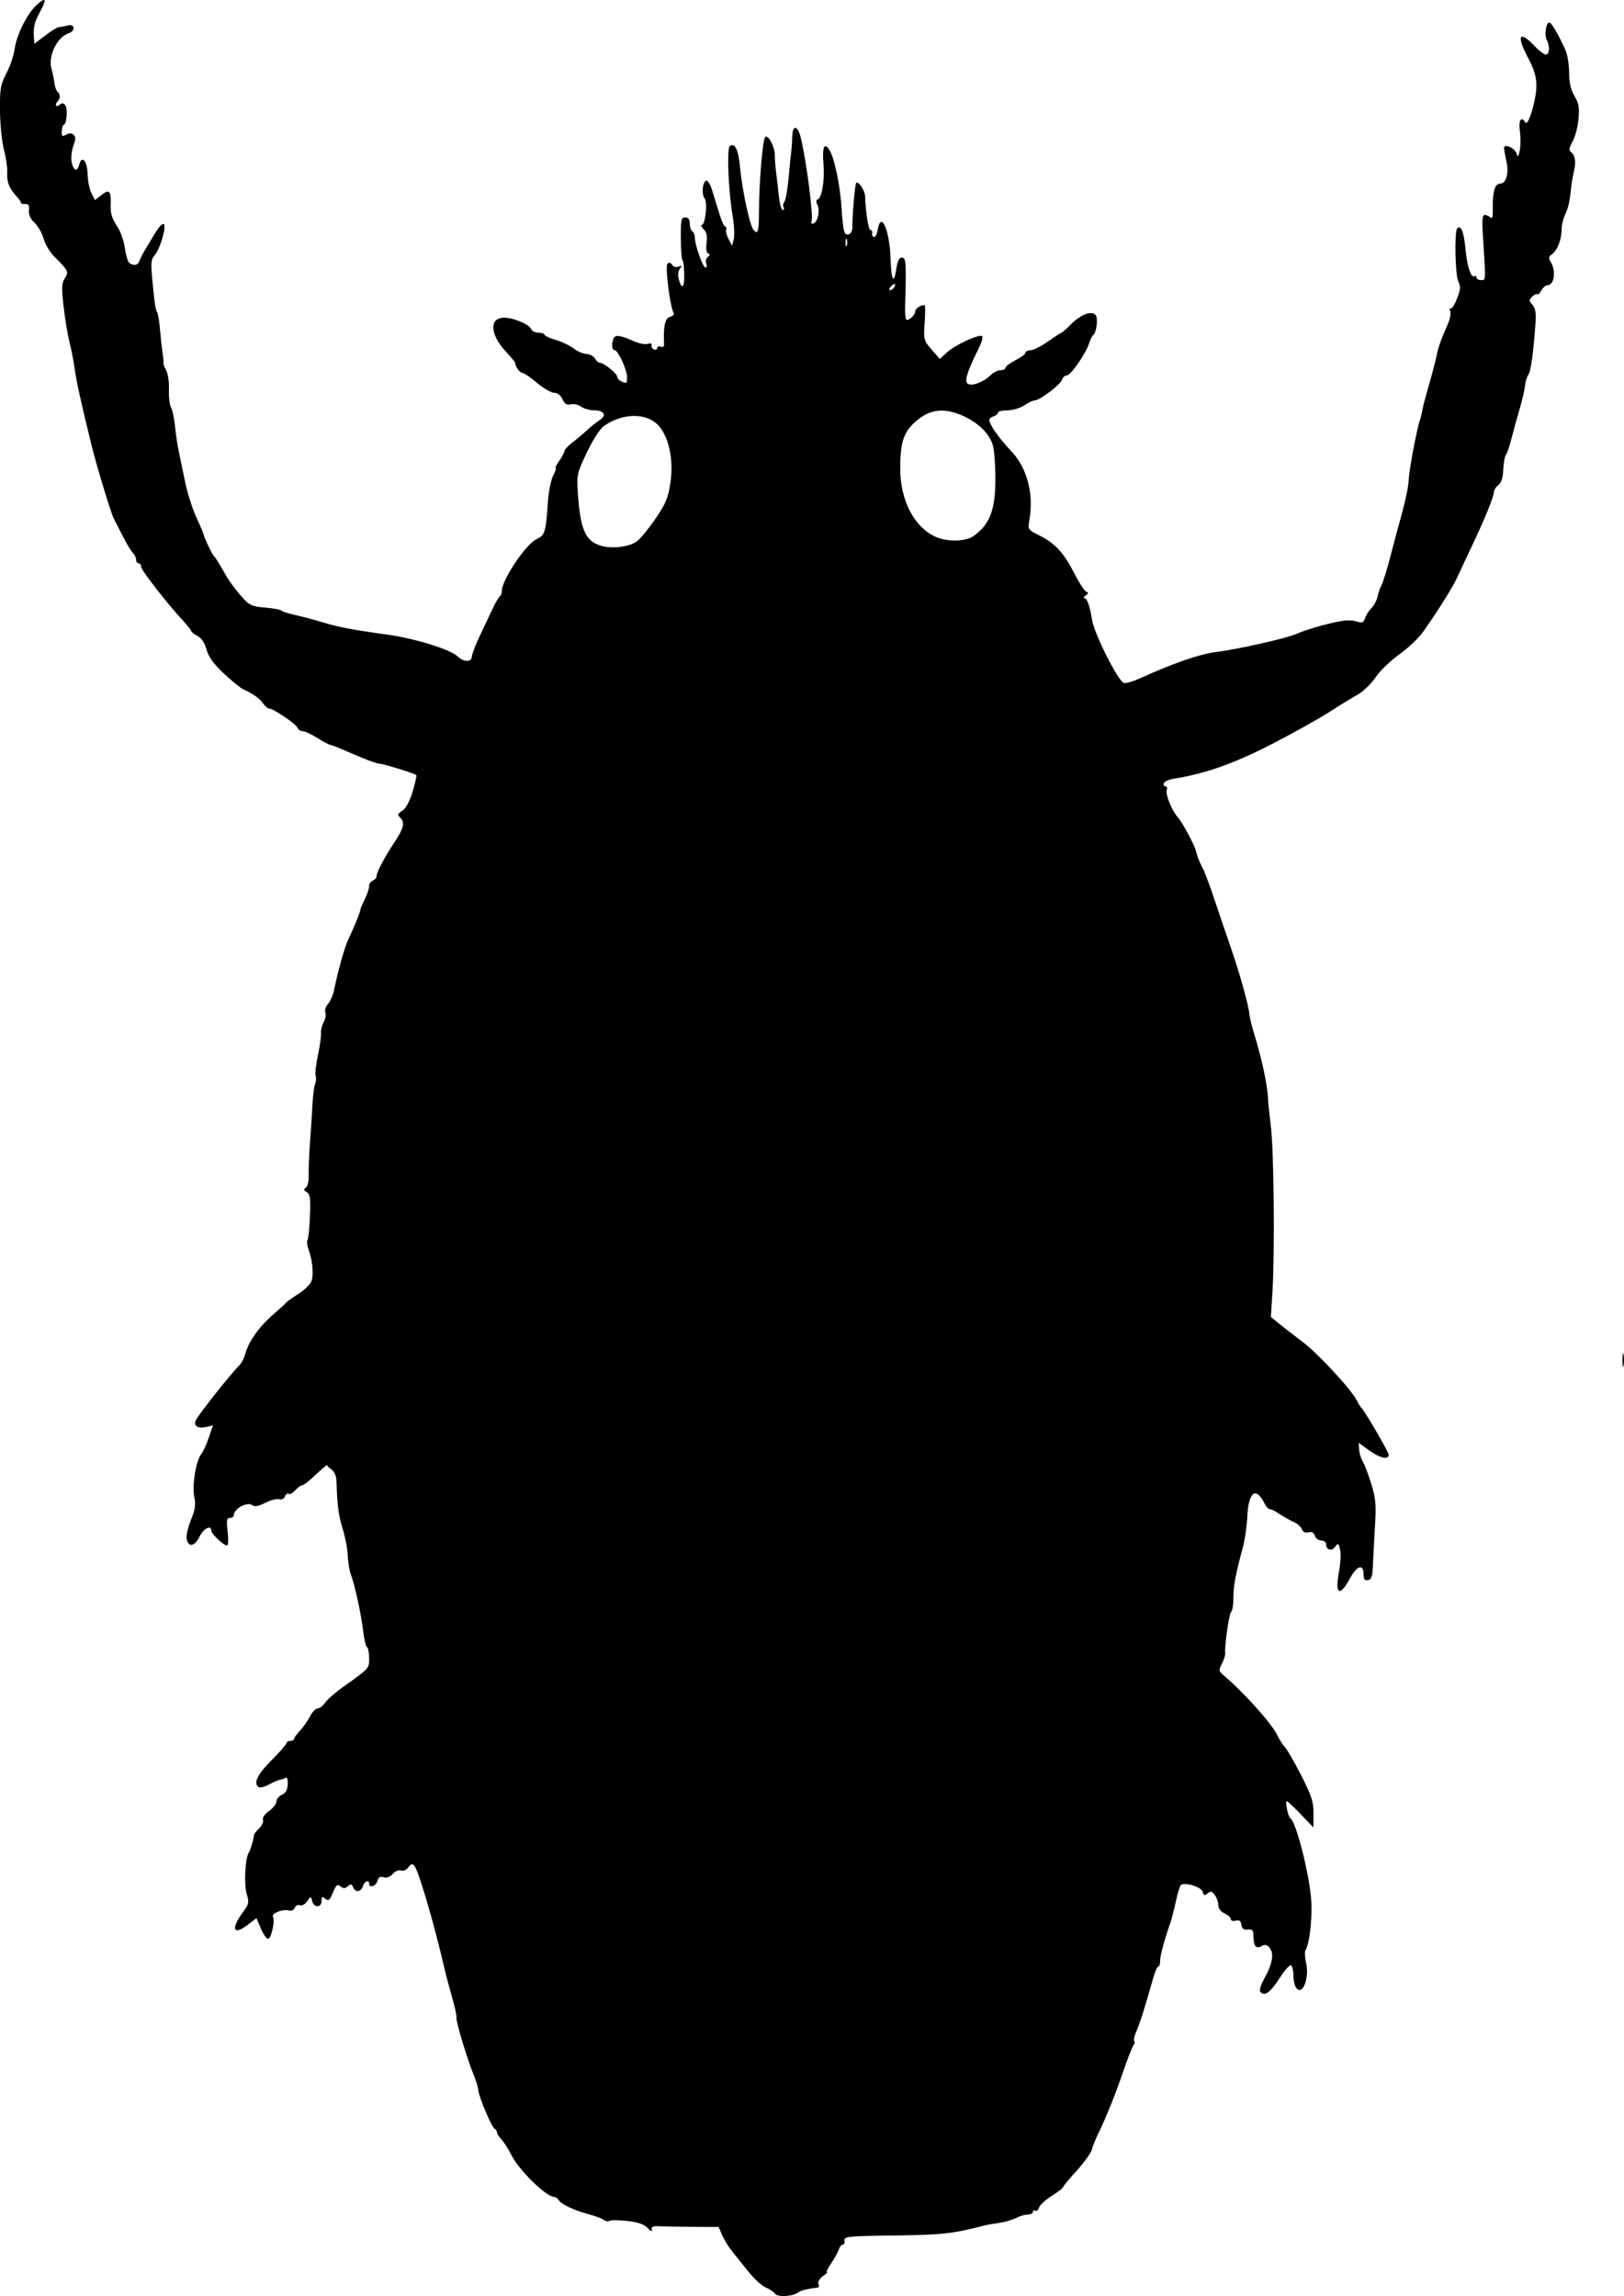 <?xml version="1.0" encoding="UTF-8" standalone="no"?>
<!-- Created with Inkscape (http://www.inkscape.org/) -->

<svg
   version="1.1"
   id="svg181"
   width="103.714"
   height="146.606"
   viewBox="0 0 103.714 146.606"
   sodipodi:docname="Orectochilus_villosus.svg"
   inkscape:version="1.2.2 (732a01da63, 2022-12-09)"
   xmlns:inkscape="http://www.inkscape.org/namespaces/inkscape"
   xmlns:sodipodi="http://sodipodi.sourceforge.net/DTD/sodipodi-0.dtd"
   xmlns="http://www.w3.org/2000/svg"
   xmlns:svg="http://www.w3.org/2000/svg">
  <defs
     id="defs185" />
  <sodipodi:namedview
     id="namedview183"
     pagecolor="#505050"
     bordercolor="#eeeeee"
     borderopacity="1"
     inkscape:showpageshadow="0"
     inkscape:pageopacity="0"
     inkscape:pagecheckerboard="0"
     inkscape:deskcolor="#505050"
     showgrid="false"
     inkscape:zoom="5.7114576"
     inkscape:cx="30.815251"
     inkscape:cy="15.144996"
     inkscape:window-width="3840"
     inkscape:window-height="2054"
     inkscape:window-x="-11"
     inkscape:window-y="-11"
     inkscape:window-maximized="1"
     inkscape:current-layer="g187" />
  <g
     inkscape:groupmode="layer"
     inkscape:label="Image"
     id="g187"
     transform="translate(-3.727,-4.632)">
    <path
       style="fill:#000000;stroke-width:0.16"
       d="m 53.236,151.098 c -0.103,-0.124 -0.383,-0.308 -0.622,-0.408 -0.239,-0.1 -0.723,-0.543 -1.075,-0.984 -0.352,-0.442 -0.826,-1.034 -1.054,-1.316 -0.228,-0.282 -0.515,-0.747 -0.64,-1.034 l -0.226,-0.521 -1.6,-0.007 c -0.88,-0.004 -1.852,-0.022 -2.16,-0.039 -0.424,-0.024 -0.547,0.027 -0.508,0.209 0.035,0.161 -0.052,0.13 -0.265,-0.098 -0.223,-0.237 -0.607,-0.371 -1.294,-0.448 -0.537,-0.061 -1.051,-0.065 -1.142,-0.009 -0.091,0.056 -0.252,0.031 -0.358,-0.056 -0.106,-0.087 -0.517,-0.244 -0.913,-0.348 -0.938,-0.248 -1.807,-0.651 -1.968,-0.913 -0.07,-0.115 -0.199,-0.209 -0.286,-0.209 -0.511,0 -2.253,-1.703 -2.742,-2.681 -0.187,-0.374 -0.472,-0.821 -0.632,-0.993 -0.16,-0.172 -0.291,-0.382 -0.291,-0.466 0,-0.084 -0.063,-0.177 -0.14,-0.207 -0.18,-0.069 -1.007,-2.024 -1.05,-2.485 -0.018,-0.193 -0.149,-0.625 -0.29,-0.96 -0.39,-0.924 -1.157,-3.467 -1.101,-3.649 0.028,-0.088 -0.095,-0.664 -0.273,-1.28 -0.178,-0.616 -0.398,-1.444 -0.488,-1.84 -0.306,-1.339 -0.814,-3.274 -1.155,-4.4 -0.706,-2.333 -0.823,-2.544 -1.158,-2.085 -0.126,0.172 -0.322,0.257 -0.466,0.202 -0.141,-0.054 -0.37,0.039 -0.53,0.216 -0.178,0.197 -0.394,0.276 -0.586,0.215 -0.22,-0.07 -0.329,-0.004 -0.392,0.238 -0.087,0.333 -0.53,0.479 -0.53,0.174 0,-0.287 -0.296,-0.168 -0.4,0.16 -0.122,0.385 -0.487,0.421 -0.625,0.062 -0.08,-0.209 -0.144,-0.22 -0.337,-0.06 -0.186,0.154 -0.289,0.155 -0.47,0.005 -0.192,-0.16 -0.275,-0.09 -0.48,0.4 -0.209,0.5 -0.285,0.561 -0.488,0.394 -0.2,-0.167 -0.24,-0.144 -0.24,0.14 0,0.44 -0.481,0.451 -0.595,0.013 -0.085,-0.326 -0.086,-0.326 -0.322,0.011 -0.132,0.188 -0.338,0.298 -0.466,0.249 -0.126,-0.048 -0.273,0.025 -0.325,0.162 -0.059,0.155 -0.215,0.219 -0.41,0.168 -0.376,-0.098 -1.109,0.204 -0.984,0.406 0.147,0.238 -0.113,1.411 -0.312,1.409 -0.102,-9.6e-4 -0.311,-0.298 -0.463,-0.661 l -0.277,-0.66 -0.564,0.43 c -0.937,0.715 -1.09,0.253 -0.278,-0.844 0.36,-0.487 0.38,-0.593 0.214,-1.148 -0.183,-0.61 -0.091,-2.315 0.142,-2.636 0.105,-0.145 0.33,-0.923 0.323,-1.119 -0.002,-0.044 0.147,-0.23 0.33,-0.413 0.183,-0.183 0.294,-0.432 0.247,-0.554 -0.049,-0.128 0.115,-0.364 0.388,-0.559 0.26,-0.185 0.473,-0.459 0.473,-0.608 0,-0.149 0.158,-0.342 0.35,-0.429 0.246,-0.111 0.356,-0.311 0.371,-0.67 0.014,-0.328 -0.04,-0.473 -0.15,-0.404 -0.094,0.059 -0.243,0.11 -0.331,0.114 -0.088,0.003 -0.396,0.134 -0.685,0.291 -0.289,0.157 -0.595,0.242 -0.68,0.189 -0.374,-0.231 -0.101,-0.813 0.805,-1.715 0.528,-0.526 0.96,-1.021 0.96,-1.099 0,-0.078 0.108,-0.142 0.24,-0.142 0.132,0 0.24,-0.055 0.24,-0.122 0,-0.067 0.172,-0.307 0.383,-0.534 0.21,-0.227 0.5,-0.64 0.644,-0.918 0.144,-0.278 0.366,-0.506 0.494,-0.506 0.128,0 0.339,-0.162 0.468,-0.36 0.13,-0.198 0.642,-0.648 1.137,-1 1.706,-1.211 1.674,-1.176 1.674,-1.842 0,-0.34 -0.062,-0.657 -0.137,-0.704 -0.076,-0.047 -0.185,-0.501 -0.243,-1.009 -0.121,-1.065 -0.529,-2.949 -0.787,-3.634 -0.097,-0.258 -0.186,-0.798 -0.198,-1.2 -0.012,-0.402 -0.155,-1.163 -0.318,-1.691 -0.275,-0.891 -0.351,-1.46 -0.399,-2.998 -0.012,-0.394 -0.124,-0.672 -0.328,-0.814 -0.17,-0.119 -0.291,-0.247 -0.27,-0.285 0.047,-0.082 -0.435,0.335 -1.034,0.893 -0.238,0.222 -0.497,0.404 -0.575,0.404 -0.078,0 -0.271,0.142 -0.429,0.316 -0.157,0.174 -0.349,0.277 -0.426,0.23 -0.077,-0.048 -0.184,0.028 -0.238,0.169 -0.057,0.149 -0.208,0.22 -0.365,0.17 -0.147,-0.047 -0.547,0.058 -0.889,0.232 -0.426,0.217 -0.682,0.267 -0.814,0.157 -0.313,-0.259 -1.193,0.209 -1.193,0.635 0,0.094 -0.112,0.171 -0.248,0.171 -0.206,0 -0.231,0.148 -0.145,0.88 0.061,0.52 0.041,0.88 -0.049,0.88 -0.213,0 -0.998,-0.749 -0.998,-0.952 0,-0.39 -0.506,-0.123 -0.755,0.398 -0.303,0.636 -0.734,0.688 -0.818,0.099 -0.029,-0.205 0.099,-0.747 0.285,-1.204 0.266,-0.654 0.309,-0.967 0.203,-1.466 -0.151,-0.713 0.116,-2.319 0.453,-2.724 0.114,-0.138 0.328,-0.604 0.474,-1.037 l 0.266,-0.786 -0.374,0.094 c -0.557,0.14 -0.871,-0.03 -0.732,-0.396 0.113,-0.297 2.238,-2.986 2.784,-3.522 0.147,-0.144 0.321,-0.477 0.386,-0.739 0.187,-0.746 0.89,-1.743 1.754,-2.487 0.436,-0.375 0.828,-0.733 0.872,-0.796 0.044,-0.062 0.389,-0.307 0.766,-0.543 0.377,-0.236 0.752,-0.602 0.832,-0.813 0.158,-0.415 0.072,-1.349 -0.187,-2.036 -0.089,-0.237 -0.117,-0.503 -0.062,-0.592 0.055,-0.089 0.125,-0.779 0.155,-1.533 0.046,-1.135 0.011,-1.397 -0.205,-1.525 -0.202,-0.12 -0.215,-0.184 -0.056,-0.288 0.12,-0.079 0.195,-0.425 0.182,-0.843 -0.012,-0.39 0.026,-1.32 0.084,-2.068 0.058,-0.748 0.128,-1.828 0.157,-2.4 0.028,-0.572 0.105,-1.166 0.17,-1.32 0.065,-0.154 0.079,-0.381 0.032,-0.505 -0.047,-0.124 0.018,-0.718 0.146,-1.32 0.128,-0.602 0.217,-1.239 0.197,-1.415 -0.019,-0.176 0.057,-0.488 0.169,-0.693 0.112,-0.205 0.161,-0.485 0.108,-0.623 -0.053,-0.138 0.023,-0.382 0.168,-0.543 0.145,-0.161 0.321,-0.564 0.39,-0.897 0.255,-1.232 0.664,-2.699 0.883,-3.165 0.404,-0.86 0.771,-1.757 0.787,-1.92 0.008,-0.088 0.139,-0.405 0.29,-0.705 0.151,-0.3 0.275,-0.67 0.275,-0.823 0,-0.153 0.108,-0.32 0.24,-0.37 0.132,-0.051 0.241,-0.184 0.242,-0.297 0.002,-0.24 0.543,-1.262 1.135,-2.144 0.583,-0.868 0.682,-1.259 0.393,-1.548 -0.215,-0.215 -0.202,-0.267 0.118,-0.477 0.227,-0.149 0.469,-0.6 0.655,-1.223 0.163,-0.543 0.269,-1.013 0.236,-1.044 -0.112,-0.107 -2.112,-0.728 -2.346,-0.728 -0.128,0 -0.675,-0.187 -1.214,-0.416 -0.539,-0.229 -1.16,-0.493 -1.38,-0.587 -0.22,-0.094 -0.479,-0.186 -0.575,-0.206 -0.096,-0.02 -0.473,-0.224 -0.837,-0.453 -0.364,-0.23 -0.774,-0.418 -0.91,-0.418 -0.137,0 -0.286,-0.099 -0.332,-0.219 -0.093,-0.243 -1.534,-1.221 -1.799,-1.221 -0.093,0 -0.276,-0.153 -0.406,-0.34 -0.226,-0.323 -0.585,-0.577 -1.3,-0.92 -0.176,-0.085 -0.727,-0.538 -1.224,-1.007 -0.64,-0.604 -0.955,-1.044 -1.079,-1.505 -0.113,-0.422 -0.316,-0.728 -0.576,-0.867 -0.221,-0.118 -0.401,-0.259 -0.401,-0.312 0,-0.054 -0.231,-0.347 -0.514,-0.653 -1.042,-1.127 -2.686,-3.242 -2.686,-3.456 0,-0.121 -0.072,-0.22 -0.16,-0.22 -0.088,0 -0.16,-0.103 -0.16,-0.229 0,-0.126 -0.094,-0.324 -0.209,-0.44 -0.177,-0.179 -0.502,-0.764 -1.234,-2.226 -0.171,-0.342 -1.083,-3.349 -1.378,-4.546 -0.66,-2.673 -1.006,-4.236 -1.098,-4.96 -0.056,-0.44 -0.202,-1.196 -0.325,-1.68 -0.123,-0.484 -0.296,-1.525 -0.386,-2.313 -0.137,-1.203 -0.124,-1.493 0.079,-1.802 0.27,-0.412 0.231,-0.492 -0.673,-1.386 -0.278,-0.275 -0.583,-0.787 -0.68,-1.139 -0.096,-0.352 -0.357,-0.811 -0.578,-1.02 -0.269,-0.253 -0.389,-0.52 -0.36,-0.8 0.032,-0.317 -0.026,-0.415 -0.237,-0.398 -0.154,0.012 -0.28,-0.028 -0.28,-0.09 0,-0.062 -0.134,-0.256 -0.298,-0.432 -0.454,-0.487 -0.606,-0.885 -0.573,-1.5 0.016,-0.308 -0.077,-0.956 -0.208,-1.44 -0.13,-0.484 -0.244,-1.6 -0.252,-2.48 -0.013,-1.432 0.03,-1.684 0.405,-2.4 0.231,-0.44 0.465,-1.124 0.521,-1.52 0.13,-0.922 0.768,-2.228 1.371,-2.806 0.636,-0.609 0.724,-0.436 0.229,0.45 -0.28,0.5 -0.398,0.932 -0.372,1.36 l 0.037,0.628 0.702,-0.536 c 0.386,-0.295 0.787,-0.537 0.89,-0.538 0.103,-0.001 0.35,-0.046 0.548,-0.099 0.452,-0.121 0.511,0.351 0.061,0.494 -0.736,0.233 -1.333,1.449 -1.108,2.253 0.073,0.26 0.159,0.68 0.191,0.932 0.032,0.252 0.124,0.504 0.203,0.56 0.173,0.121 0.18,0.428 0.013,0.594 -0.214,0.214 -0.127,0.431 0.099,0.244 0.164,-0.137 0.259,-0.131 0.381,0.02 0.167,0.207 0.085,1.242 -0.098,1.242 -0.056,6.2e-5 -0.112,0.178 -0.125,0.396 -0.02,0.35 0.015,0.376 0.3,0.223 0.361,-0.193 0.664,0.084 0.52,0.475 -0.207,0.563 -0.264,1.02 -0.172,1.385 0.123,0.488 0.346,0.518 0.465,0.063 0.164,-0.627 0.508,-0.234 0.532,0.607 0.013,0.442 0.124,0.998 0.249,1.234 l 0.226,0.431 0.42,-0.331 c 0.5,-0.393 0.615,-0.263 0.581,0.663 -0.019,0.508 0.084,0.852 0.383,1.293 0.233,0.342 0.458,0.961 0.523,1.44 0.063,0.462 0.196,0.893 0.295,0.957 0.301,0.196 0.538,0.138 0.645,-0.158 0.056,-0.154 0.19,-0.425 0.299,-0.603 0.109,-0.178 0.403,-0.671 0.654,-1.096 0.259,-0.439 0.516,-0.712 0.595,-0.633 0.179,0.179 -0.249,1.616 -0.594,1.998 -0.215,0.237 -0.241,0.494 -0.152,1.452 0.154,1.636 0.207,1.997 0.32,2.181 0.055,0.088 0.135,0.58 0.179,1.092 0.044,0.512 0.121,1.2 0.171,1.529 0.051,0.329 0.073,0.617 0.051,0.64 -0.022,0.023 0.055,0.221 0.172,0.44 0.117,0.219 0.198,0.775 0.179,1.235 -0.019,0.461 0.043,0.98 0.136,1.155 0.093,0.174 0.205,0.698 0.249,1.165 0.044,0.466 0.148,1.171 0.231,1.567 0.084,0.396 0.27,1.296 0.414,2 0.144,0.704 0.471,1.733 0.727,2.287 0.256,0.554 0.465,1.047 0.465,1.096 0,0.127 0.527,1.242 0.632,1.337 0.11,0.099 0.389,0.548 0.797,1.28 0.172,0.308 0.586,0.872 0.922,1.254 0.564,0.643 0.68,0.7 1.569,0.778 0.528,0.046 0.996,0.133 1.04,0.192 0.044,0.059 0.44,0.187 0.88,0.283 0.44,0.097 1.196,0.297 1.68,0.445 1.054,0.323 1.927,0.491 4.16,0.8 1.816,0.251 4.094,0.957 4.544,1.407 0.356,0.357 0.896,0.366 0.896,0.016 0,-0.145 0.226,-0.739 0.501,-1.32 0.276,-0.581 0.654,-1.38 0.84,-1.776 0.186,-0.396 0.393,-0.744 0.459,-0.773 0.066,-0.029 0.12,-0.189 0.12,-0.355 0,-0.68 1.524,-2.959 2.191,-3.275 0.568,-0.27 0.614,-0.419 0.751,-2.424 0.043,-0.631 0.193,-1.369 0.332,-1.64 0.14,-0.271 0.212,-0.492 0.159,-0.492 -0.052,0 0.054,-0.209 0.236,-0.465 0.182,-0.256 0.331,-0.535 0.331,-0.621 0,-0.086 0.234,-0.336 0.52,-0.556 0.286,-0.22 0.703,-0.57 0.927,-0.779 0.224,-0.209 0.578,-0.492 0.787,-0.63 0.485,-0.32 0.309,-0.627 -0.363,-0.634 -0.281,-0.003 -0.648,-0.109 -0.816,-0.237 -0.168,-0.127 -0.461,-0.193 -0.65,-0.145 -0.259,0.065 -0.39,-0.015 -0.531,-0.323 -0.115,-0.253 -0.317,-0.41 -0.528,-0.41 -0.188,0 -0.685,-0.288 -1.106,-0.64 -0.42,-0.352 -0.842,-0.64 -0.937,-0.64 -0.095,0 -0.249,-0.144 -0.343,-0.32 -0.094,-0.176 -0.144,-0.32 -0.111,-0.32 0.033,0 -0.246,-0.333 -0.619,-0.74 -1.001,-1.09 -1.041,-2.14 -0.081,-2.14 0.592,0 1.601,0.427 1.716,0.725 0.05,0.129 0.262,0.235 0.473,0.235 0.211,0 0.383,0.056 0.383,0.125 0,0.069 0.325,0.221 0.721,0.338 0.397,0.117 0.911,0.362 1.142,0.544 0.231,0.182 0.597,0.338 0.813,0.348 0.216,0.009 0.462,0.141 0.546,0.291 0.084,0.151 0.225,0.274 0.312,0.274 0.259,0 1.106,0.684 1.106,0.893 0,0.162 0.333,0.387 0.573,0.387 0.037,0 0.065,-0.162 0.063,-0.36 -0.005,-0.476 -0.575,-1.72 -0.789,-1.72 -0.262,0 -0.197,-0.799 0.073,-0.902 0.132,-0.051 0.57,0.063 0.973,0.252 0.415,0.195 0.867,0.301 1.043,0.245 0.199,-0.063 0.296,-0.03 0.267,0.093 -0.024,0.106 0.046,0.225 0.156,0.265 0.11,0.04 0.2,-0.002 0.2,-0.095 0,-0.093 0.101,-0.13 0.224,-0.082 0.124,0.048 0.22,-0.008 0.215,-0.125 -0.052,-1.181 0.058,-1.698 0.377,-1.782 0.185,-0.048 0.29,-0.163 0.233,-0.255 -0.226,-0.366 -0.556,-2.972 -0.396,-3.131 0.108,-0.108 0.206,-0.087 0.298,0.061 0.081,0.132 0.25,0.178 0.416,0.115 0.227,-0.087 0.244,-0.065 0.089,0.121 -0.109,0.132 -0.145,0.405 -0.085,0.645 0.191,0.759 0.38,0.6 0.356,-0.3 -0.013,-0.488 -0.065,-0.887 -0.115,-0.887 -0.05,-6.4e-4 -0.096,-0.613 -0.102,-1.36 -0.009,-1.209 0.022,-1.359 0.28,-1.359 0.201,0 0.29,0.12 0.29,0.391 0,0.215 0.072,0.435 0.16,0.489 0.088,0.054 0.16,0.23 0.16,0.391 0,0.472 0.515,1.929 0.681,1.929 0.084,0 0.107,-0.12 0.05,-0.267 -0.056,-0.147 -0.01,-0.332 0.103,-0.412 0.148,-0.104 0.154,-0.166 0.022,-0.221 -0.114,-0.047 -0.153,-0.305 -0.103,-0.679 0.058,-0.434 0.005,-0.679 -0.188,-0.872 -0.148,-0.148 -0.201,-0.269 -0.119,-0.269 0.227,0 0.383,-1.451 0.182,-1.694 -0.209,-0.252 -0.135,-1.06 0.104,-1.138 0.095,-0.031 0.266,0.251 0.38,0.628 0.577,1.912 0.683,2.208 0.822,2.293 0.083,0.051 0.114,0.152 0.069,0.225 -0.045,0.073 0.022,0.331 0.148,0.575 l 0.23,0.443 0.107,-0.428 c 0.059,-0.235 0.031,-0.877 -0.063,-1.426 -0.282,-1.652 -0.392,-4.391 -0.181,-4.521 0.339,-0.209 0.54,0.235 0.656,1.448 0.13,1.366 0.603,3.575 0.829,3.875 0.299,0.397 0.367,0.177 0.372,-1.2 0.006,-1.746 0.22,-4.365 0.381,-4.667 0.154,-0.289 0.639,0.588 0.629,1.138 -0.004,0.203 0.034,0.694 0.084,1.09 0.05,0.396 0.131,1.098 0.179,1.56 0.049,0.462 0.16,0.84 0.246,0.84 0.087,0 0.111,-0.075 0.055,-0.167 -0.057,-0.092 -0.035,-0.254 0.049,-0.36 0.084,-0.106 0.206,-0.805 0.272,-1.553 0.066,-0.748 0.142,-1.504 0.168,-1.68 0.026,-0.176 0.054,-0.596 0.062,-0.933 0.017,-0.761 0.346,-0.721 0.54,0.065 0.358,1.449 0.819,5.024 0.692,5.357 -0.051,0.133 -1e-5,0.183 0.133,0.132 0.276,-0.106 0.422,-0.857 0.235,-1.206 -0.091,-0.17 -0.082,-0.289 0.023,-0.325 0.266,-0.089 0.452,-1.209 0.371,-2.235 -0.087,-1.095 0.033,-1.42 0.355,-0.961 0.335,0.478 0.723,2.338 0.807,3.866 0.041,0.748 0.136,1.422 0.212,1.498 0.191,0.192 0.465,-0.008 0.466,-0.341 0.003,-0.884 0.168,-2.799 0.248,-2.879 0.14,-0.14 0.553,0.473 0.568,0.842 0.045,1.099 0.215,2.16 0.345,2.16 0.084,0 0.131,0.092 0.105,0.205 -0.026,0.113 0.025,0.223 0.113,0.246 0.088,0.023 0.196,-0.18 0.24,-0.451 0.206,-1.271 0.765,-0.024 0.824,1.84 0.045,1.399 0.211,1.687 0.368,0.638 0.07,-0.468 0.188,-0.718 0.338,-0.718 0.287,0 0.305,0.253 0.223,3.173 -0.011,0.381 0.021,0.734 0.07,0.783 0.128,0.128 0.577,-0.276 0.577,-0.519 0,-0.177 0.33,-0.398 0.595,-0.398 0.049,0 0.052,0.503 0.008,1.118 -0.077,1.084 -0.064,1.137 0.444,1.72 l 0.524,0.602 0.455,-0.423 c 0.512,-0.476 2.087,-1.198 2.253,-1.032 0.059,0.06 -0.043,0.411 -0.228,0.782 -0.776,1.554 -0.95,2.165 -0.649,2.281 0.302,0.116 0.994,-0.162 1.392,-0.561 0.18,-0.18 0.47,-0.326 0.646,-0.326 0.176,0 0.32,-0.071 0.32,-0.157 0,-0.086 0.288,-0.304 0.64,-0.483 0.352,-0.18 0.64,-0.397 0.64,-0.483 0,-0.086 0.145,-0.157 0.322,-0.157 0.177,0 0.68,-0.252 1.118,-0.56 0.438,-0.308 0.826,-0.56 0.862,-0.56 0.036,0 0.313,-0.248 0.616,-0.551 0.636,-0.636 1.361,-0.889 1.578,-0.551 0.15,0.234 0.026,1.125 -0.175,1.262 -0.065,0.044 -0.174,0.26 -0.242,0.48 -0.204,0.659 -1.178,2.08 -1.427,2.08 -0.127,0 -0.273,0.131 -0.323,0.29 -0.1,0.314 -1.416,1.309 -1.734,1.311 -0.107,6.4e-4 -0.411,0.144 -0.675,0.319 -0.264,0.175 -0.75,0.318 -1.08,0.319 -0.33,6.4e-4 -0.6,0.068 -0.6,0.15 0,0.082 -0.14,0.194 -0.312,0.248 -0.219,0.07 -0.279,0.181 -0.2,0.376 0.17,0.42 0.68,1.104 1.399,1.873 0.98,1.049 1.408,2.687 1.127,4.321 -0.111,0.647 -0.111,0.648 0.653,1.029 0.984,0.491 1.548,1.108 2.22,2.428 0.298,0.586 0.635,1.102 0.748,1.148 0.159,0.064 0.152,0.121 -0.034,0.253 -0.133,0.094 -0.159,0.171 -0.058,0.172 0.151,0.002 0.353,0.593 0.465,1.362 0.131,0.892 1.688,3.977 2.044,4.049 0.134,0.027 0.556,-0.091 0.936,-0.263 2.226,-1.007 3.879,-1.581 4.932,-1.713 1.386,-0.175 4.514,-0.877 5.12,-1.15 0.751,-0.338 2.527,-0.82 3.206,-0.869 0.217,-0.016 0.55,0.023 0.741,0.086 0.27,0.089 0.371,0.038 0.456,-0.228 0.06,-0.188 0.244,-0.478 0.409,-0.643 0.165,-0.165 0.342,-0.5 0.394,-0.744 0.051,-0.244 0.169,-0.581 0.26,-0.747 0.091,-0.167 0.337,-0.959 0.545,-1.76 0.208,-0.801 0.557,-2.105 0.776,-2.897 0.218,-0.792 0.401,-1.702 0.405,-2.022 0.008,-0.542 0.519,-3.279 0.713,-3.818 0.048,-0.132 0.118,-0.42 0.156,-0.64 0.038,-0.22 0.227,-0.94 0.419,-1.6 0.192,-0.66 0.41,-1.492 0.484,-1.849 0.13,-0.625 0.252,-0.972 0.751,-2.122 0.127,-0.292 0.185,-0.65 0.129,-0.795 -0.056,-0.145 -0.047,-0.21 0.019,-0.143 0.066,0.066 0.251,-0.21 0.409,-0.614 0.235,-0.599 0.253,-0.799 0.095,-1.086 -0.206,-0.373 -0.267,-3.226 -0.074,-3.419 0.231,-0.231 0.427,0.237 0.518,1.235 0.105,1.157 0.353,1.953 0.566,1.822 0.078,-0.048 0.141,-0.011 0.141,0.082 0,0.093 0.131,0.169 0.292,0.169 0.316,0 0.311,0.122 0.122,-2.84 -0.064,-1.004 -0.035,-1.32 0.119,-1.32 0.112,0 0.277,0.074 0.368,0.165 0.113,0.113 0.159,-0.051 0.146,-0.52 -0.029,-1.101 0.125,-1.644 0.468,-1.644 0.395,-5.76e-4 0.577,-0.684 0.394,-1.474 -0.077,-0.333 -0.142,-0.689 -0.145,-0.791 -0.006,-0.306 0.652,-0.04 0.784,0.316 0.106,0.286 0.134,0.264 0.223,-0.185 0.056,-0.281 0.058,-0.834 0.004,-1.229 -0.095,-0.69 0.09,-0.971 0.355,-0.541 0.176,0.285 0.7,-1.466 0.699,-2.336 -6.4e-4,-0.602 -0.136,-1.055 -0.547,-1.828 -0.742,-1.398 -0.54,-1.75 0.42,-0.732 0.291,0.308 0.62,0.56 0.733,0.56 0.237,0 0.271,-0.537 0.06,-0.932 -0.174,-0.325 -0.038,-1.182 0.176,-1.111 0.152,0.051 0.53,0.699 0.997,1.708 0.139,0.3 0.252,0.961 0.252,1.471 0,0.658 0.099,1.094 0.341,1.505 0.278,0.472 0.326,0.747 0.257,1.489 -0.046,0.501 -0.218,1.146 -0.381,1.434 -0.202,0.354 -0.242,0.561 -0.126,0.64 0.298,0.203 0.368,0.618 0.214,1.258 -0.082,0.341 -0.182,0.984 -0.221,1.429 -0.04,0.446 -0.182,1.022 -0.317,1.28 -0.135,0.258 -0.246,0.699 -0.246,0.98 -0.001,0.655 -0.259,1.329 -0.607,1.588 -0.23,0.17 -0.241,0.256 -0.074,0.531 0.339,0.554 0.208,1.452 -0.211,1.452 -0.119,0 -0.298,0.15 -0.396,0.334 -0.098,0.184 -0.217,0.295 -0.265,0.248 -0.047,-0.047 -0.194,0.022 -0.325,0.153 -0.213,0.213 -0.211,0.271 0.017,0.523 0.194,0.215 0.24,0.515 0.189,1.233 -0.133,1.867 -0.296,3.032 -0.453,3.231 -0.088,0.111 -0.185,0.435 -0.215,0.72 -0.031,0.285 -0.196,0.986 -0.366,1.558 -0.171,0.572 -0.399,1.4 -0.507,1.84 -0.109,0.44 -0.261,0.883 -0.339,0.984 -0.078,0.101 -0.157,0.533 -0.175,0.96 -0.023,0.523 -0.125,0.844 -0.314,0.985 -0.154,0.115 -0.28,0.315 -0.28,0.445 0,0.282 -0.6,1.747 -1.436,3.506 -0.335,0.704 -0.739,1.568 -0.898,1.92 -0.288,0.636 -1.162,2.032 -2.175,3.476 -0.292,0.416 -0.978,1.07 -1.526,1.455 -0.547,0.384 -1.231,1.044 -1.52,1.467 -0.289,0.423 -0.813,0.927 -1.165,1.121 -0.352,0.194 -1.18,0.701 -1.84,1.127 -0.66,0.426 -2.316,1.347 -3.68,2.048 -2.365,1.214 -4.22,1.869 -6.147,2.17 -0.345,0.054 -0.657,0.188 -0.693,0.298 -0.036,0.11 0.009,0.2 0.102,0.2 0.093,0 0.13,0.1 0.083,0.221 -0.105,0.274 0.329,1.342 0.722,1.776 0.259,0.286 1.003,1.661 1.127,2.082 0.026,0.088 0.078,0.268 0.115,0.4 0.037,0.132 0.181,0.456 0.318,0.72 0.138,0.264 0.49,1.2 0.783,2.08 0.293,0.88 0.758,2.248 1.033,3.04 0.554,1.594 1.119,3.623 1.182,4.24 0.022,0.22 0.152,0.76 0.288,1.2 0.51,1.649 0.87,3.339 0.903,4.24 0.008,0.22 0.09,1.012 0.182,1.76 0.19,1.54 0.251,8.052 0.098,10.502 l -0.101,1.622 0.522,0.428 c 0.287,0.235 0.954,0.751 1.482,1.147 0.98,0.734 3.102,3.02 3.474,3.741 0.113,0.22 0.246,0.436 0.295,0.48 0.215,0.193 1.751,2.829 1.751,3.005 0,0.341 -0.569,0.212 -1.254,-0.284 l -0.662,-0.48 0.03,0.44 c 0.017,0.242 0.121,0.585 0.232,0.762 0.111,0.177 0.354,0.814 0.539,1.415 0.28,0.906 0.322,1.343 0.247,2.558 -0.05,0.806 -0.109,1.932 -0.131,2.502 -0.033,0.84 -0.094,1.047 -0.321,1.092 -0.206,0.041 -0.28,-0.049 -0.28,-0.34 0,-0.72 -0.416,-0.613 -0.871,0.223 -0.671,1.233 -0.976,1.04 -0.7,-0.443 0.098,-0.527 0.128,-1.159 0.067,-1.403 -0.103,-0.409 -0.128,-0.422 -0.319,-0.16 -0.224,0.307 -0.576,0.2 -0.576,-0.174 0,-0.127 -0.139,-0.231 -0.309,-0.231 -0.17,0 -0.353,-0.137 -0.406,-0.304 -0.065,-0.206 -0.197,-0.277 -0.409,-0.222 -0.2,0.052 -0.35,-0.016 -0.416,-0.189 -0.057,-0.149 -0.256,-0.34 -0.442,-0.425 -0.334,-0.153 -0.75,-0.391 -1.218,-0.698 -0.132,-0.087 -0.31,-0.159 -0.395,-0.16 -0.085,-0.001 -0.239,-0.171 -0.341,-0.376 -0.552,-1.107 -1.021,-0.735 -1.097,0.87 -0.029,0.607 -0.161,1.5 -0.293,1.984 -0.457,1.678 -0.593,2.408 -0.593,3.193 0,0.434 -0.062,0.827 -0.139,0.874 -0.13,0.08 -0.429,2.133 -0.386,2.645 0.011,0.128 -0.084,0.432 -0.21,0.677 -0.211,0.409 -0.203,0.469 0.102,0.728 1.308,1.112 3.084,3.09 3.43,3.82 0.138,0.29 0.358,0.636 0.491,0.768 0.132,0.132 0.598,0.941 1.036,1.799 0.675,1.322 0.795,1.693 0.792,2.447 l -0.004,0.889 -0.808,-0.84 c -0.444,-0.462 -0.843,-0.84 -0.886,-0.84 -0.135,0 0.073,1.004 0.229,1.104 0.344,0.222 1.144,3.297 1.308,5.031 0.11,1.163 -0.076,2.946 -0.355,3.397 -0.056,0.091 -0.034,0.468 0.049,0.838 0.197,0.876 -0.181,1.953 -0.571,1.629 -0.137,-0.113 -0.24,-0.462 -0.24,-0.81 0,-0.336 -0.069,-0.653 -0.152,-0.705 -0.084,-0.052 -0.408,0.307 -0.722,0.796 -0.59,0.922 -0.954,1.196 -1.226,0.923 -0.105,-0.105 -0.027,-0.397 0.231,-0.861 0.52,-0.938 0.64,-1.589 0.359,-1.955 -0.177,-0.232 -0.29,-0.257 -0.541,-0.123 -0.355,0.19 -0.509,-0.026 -0.509,-0.716 0,-0.304 -0.076,-0.377 -0.359,-0.347 -0.261,0.028 -0.373,-0.056 -0.409,-0.305 -0.036,-0.251 -0.132,-0.321 -0.361,-0.261 -0.174,0.045 -0.311,8e-4 -0.311,-0.101 0,-0.1 -0.18,-0.264 -0.4,-0.364 -0.246,-0.112 -0.4,-0.315 -0.4,-0.526 0,-0.189 -0.1,-0.481 -0.223,-0.648 -0.181,-0.248 -0.267,-0.268 -0.46,-0.107 -0.195,0.162 -0.252,0.143 -0.317,-0.104 -0.077,-0.296 -1.086,-0.619 -1.376,-0.44 -0.071,0.044 -0.218,0.498 -0.326,1.008 -0.108,0.51 -0.27,1.143 -0.361,1.407 -0.408,1.189 -0.655,2.108 -0.653,2.44 8e-4,0.198 -0.051,0.36 -0.116,0.36 -0.065,0 -0.204,0.306 -0.309,0.68 -0.495,1.762 -0.875,2.966 -1.091,3.453 -0.13,0.293 -0.194,0.575 -0.144,0.625 0.051,0.051 0.031,0.171 -0.044,0.267 -0.075,0.096 -0.359,0.823 -0.632,1.615 -0.543,1.58 -1.115,3.006 -1.609,4.011 -0.176,0.358 -0.364,0.826 -0.417,1.04 -0.054,0.214 -0.49,0.821 -0.97,1.349 -0.48,0.528 -0.873,1.003 -0.873,1.057 -9e-5,0.053 -0.324,0.301 -0.719,0.551 -0.396,0.25 -0.761,0.586 -0.812,0.746 -0.051,0.16 -0.159,0.25 -0.241,0.199 -0.082,-0.051 -0.148,-0.015 -0.148,0.078 0,0.093 -0.148,0.169 -0.328,0.169 -0.18,0 -0.522,0.1 -0.76,0.222 -0.238,0.122 -0.72,0.261 -1.072,0.309 -0.352,0.048 -0.784,0.125 -0.96,0.171 -1.994,0.519 -2.683,0.595 -5.719,0.633 -2.952,0.037 -3.237,0.065 -3.194,0.313 0.026,0.15 -0.023,0.273 -0.109,0.273 -0.086,0 -0.2,0.139 -0.254,0.308 -0.054,0.169 -0.272,0.565 -0.486,0.88 -0.214,0.315 -0.338,0.572 -0.277,0.572 0.061,0 -0.054,0.115 -0.256,0.257 -0.202,0.142 -0.328,0.357 -0.281,0.48 0.047,0.123 0.034,0.229 -0.029,0.237 -0.585,0.067 -1.095,0.19 -1.231,0.296 -0.346,0.272 -1.315,0.343 -1.507,0.111 z M 44.397,39.2 c 0.232,-0.172 0.772,-0.83 1.201,-1.461 0.663,-0.976 0.805,-1.324 0.949,-2.324 0.214,-1.485 -0.135,-3.013 -0.844,-3.692 -0.777,-0.745 -2.254,-0.699 -3.401,0.106 -0.26,0.182 -0.702,0.866 -1.095,1.693 -0.633,1.333 -0.656,1.434 -0.577,2.592 0.158,2.328 0.475,3.06 1.456,3.361 0.714,0.219 1.824,0.088 2.311,-0.275 z m 21.466,-0.314 c 1.065,-0.734 1.428,-1.658 1.432,-3.648 0.002,-0.881 -0.067,-1.847 -0.153,-2.148 -0.212,-0.738 -0.877,-1.413 -1.843,-1.87 -1.293,-0.611 -2.274,-0.472 -3.242,0.461 -0.643,0.62 -0.836,1.281 -0.838,2.863 -10e-4,2.055 0.901,3.776 2.302,4.385 0.703,0.306 1.866,0.284 2.342,-0.044 z m -5.038,-15.898 c 0.164,-0.266 0.017,-0.302 -0.213,-0.053 -0.113,0.123 -0.136,0.224 -0.049,0.224 0.086,0 0.204,-0.077 0.262,-0.171 z m -3.021,-3.069 c -0.044,-0.11 -0.081,-0.02 -0.081,0.2 0,0.22 0.036,0.31 0.081,0.2 0.044,-0.11 0.044,-0.29 0,-0.4 z m 49.538,71.56 c 0,-0.396 0.031,-0.558 0.069,-0.36 0.038,0.198 0.038,0.522 0,0.72 -0.038,0.198 -0.069,0.036 -0.069,-0.36 z"
       id="path191" />
  </g>
</svg>
